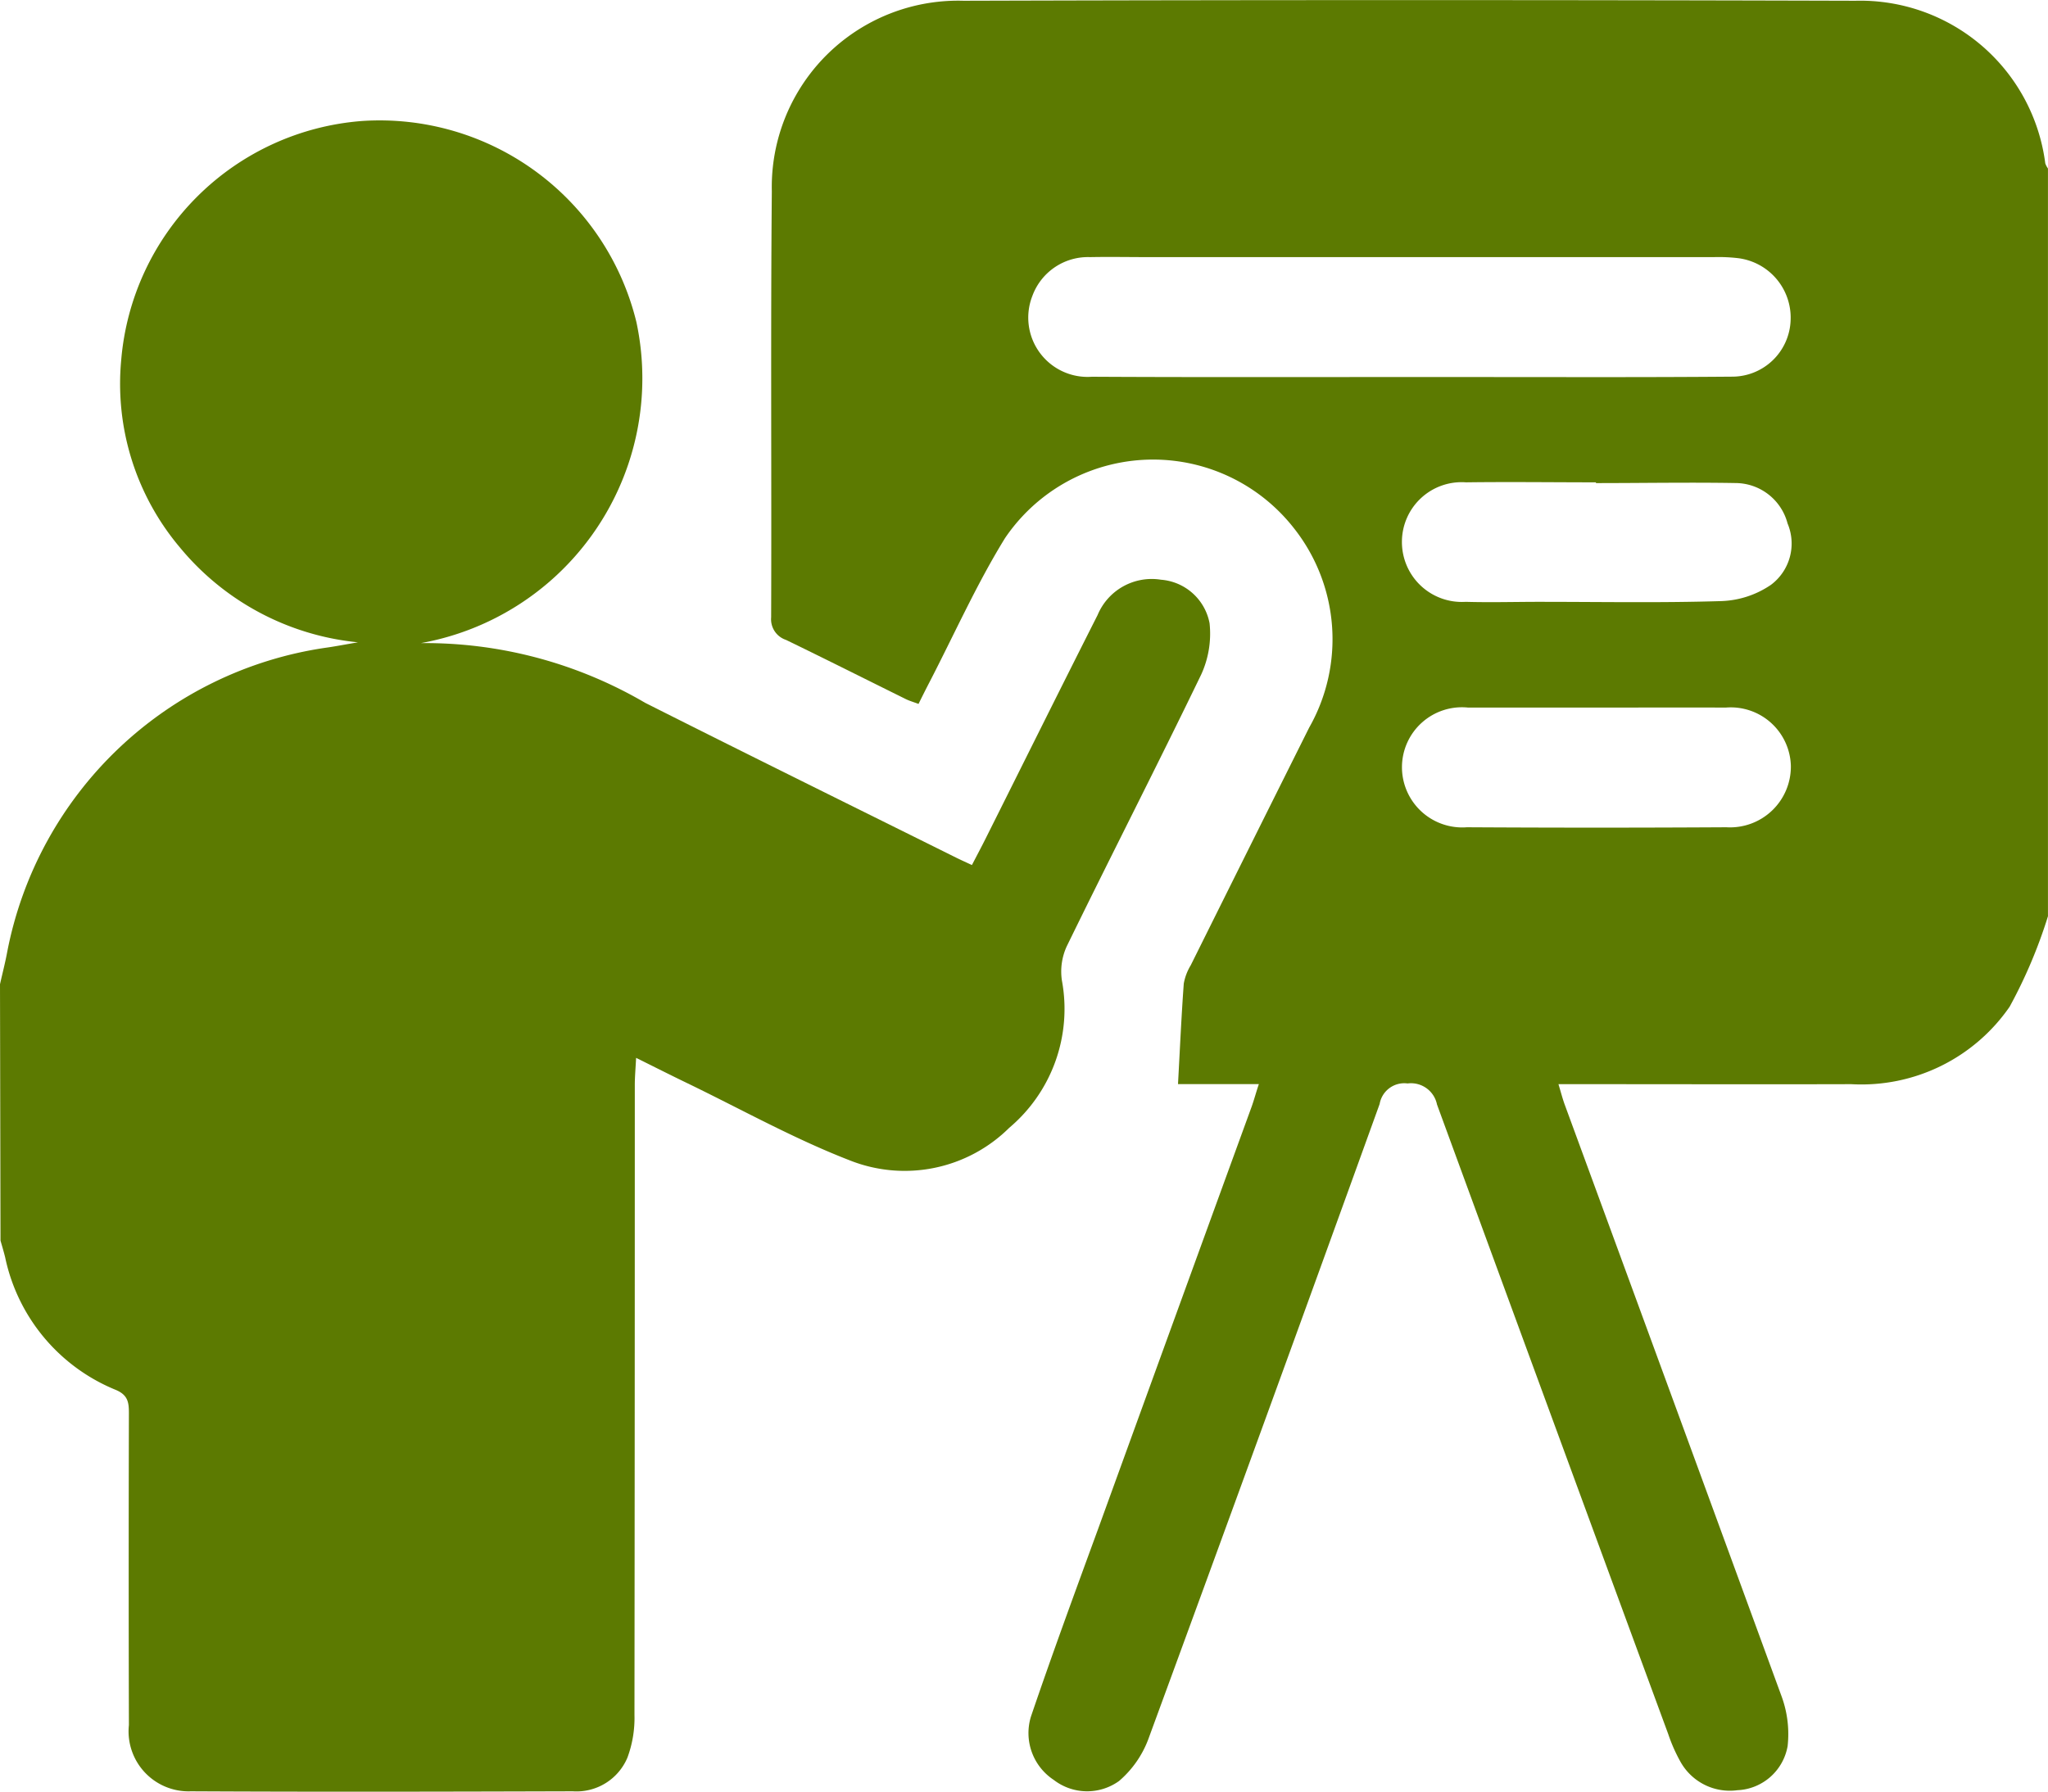<svg xmlns="http://www.w3.org/2000/svg" width="48.712" height="42.624" viewBox="0 0 48.712 42.624">
  <g id="Group_6099" data-name="Group 6099" transform="translate(820 -131.85)">
    <path id="Path_40368" data-name="Path 40368" d="M-596.828,153.648a11.759,11.759,0,0,1-.912,2.153,4.282,4.282,0,0,1-3.765,1.842c-2.125.006-4.249,0-6.373,0h-.593c.061.2.1.357.158.511q2.577,7.02,5.146,14.044a2.608,2.608,0,0,1,.147,1.191,1.269,1.269,0,0,1-1.194,1.051,1.344,1.344,0,0,1-1.36-.686,3.883,3.883,0,0,1-.286-.65q-2.755-7.486-5.5-14.978a.631.631,0,0,0-.7-.5.594.594,0,0,0-.664.488q-2.733,7.57-5.507,15.125a2.432,2.432,0,0,1-.691.982,1.3,1.3,0,0,1-1.555-.027,1.334,1.334,0,0,1-.541-1.505c.51-1.5,1.056-2.983,1.6-4.471q1.822-5.022,3.65-10.041c.058-.161.1-.326.171-.535h-1.923c.045-.82.08-1.606.137-2.39a1.269,1.269,0,0,1,.166-.438q1.406-2.829,2.817-5.654a4.259,4.259,0,0,0-.359-4.739,4.253,4.253,0,0,0-6.874.229c-.679,1.1-1.21,2.295-1.807,3.447-.08.154-.157.309-.252.5-.1-.039-.205-.068-.3-.114-.951-.47-1.9-.948-2.853-1.41a.516.516,0,0,1-.352-.535c.012-3.377-.014-6.755.016-10.132a4.433,4.433,0,0,1,4.558-4.538q10.606-.031,21.213,0a4.437,4.437,0,0,1,4.518,3.867.469.469,0,0,0,.064.123Zm-15.223-12.828h1.569c2.044,0,4.089.008,6.133-.009a1.392,1.392,0,0,0,1.4-1.337,1.427,1.427,0,0,0-1.257-1.483,3.991,3.991,0,0,0-.569-.024h-13.455c-.46,0-.92-.009-1.379,0a1.409,1.409,0,0,0-1.373.918,1.411,1.411,0,0,0,1.416,1.928C-617.059,140.827-614.555,140.819-612.051,140.82Zm4.472,7.864c-1.013,0-2.025,0-3.038,0a1.427,1.427,0,0,0-1.576,1.4,1.434,1.434,0,0,0,1.545,1.447q3.085.018,6.171,0a1.446,1.446,0,0,0,1.534-1.463,1.43,1.43,0,0,0-1.551-1.384C-605.521,148.679-606.55,148.684-607.579,148.684Zm0-5.341v-.018c-1.03,0-2.061-.014-3.091,0a1.42,1.42,0,0,0-1.524,1.417,1.425,1.425,0,0,0,1.516,1.426c.586.017,1.173,0,1.76,0,1.443,0,2.886.027,4.327-.018a2.222,2.222,0,0,0,1.175-.387,1.227,1.227,0,0,0,.394-1.461,1.285,1.285,0,0,0-1.229-.96C-605.359,143.323-606.469,143.343-607.578,143.343Z" transform="translate(-174.461)" fill="#5c7a01"/>
    <path id="Path_40369" data-name="Path 40369" d="M-820,182.493c.058-.258.125-.515.173-.775a9.047,9.047,0,0,1,7.569-7.229c.219-.03.436-.073.772-.13a6.286,6.286,0,0,1-4.231-2.252,6.037,6.037,0,0,1-1.4-4.463,6.224,6.224,0,0,1,5.736-5.688,6.286,6.286,0,0,1,6.518,4.785,6.4,6.4,0,0,1-5.127,7.637,10.359,10.359,0,0,1,5.336,1.421c2.46,1.24,4.931,2.458,7.4,3.685.111.055.224.105.371.174.117-.225.227-.431.331-.64.886-1.77,1.766-3.543,2.659-5.309a1.394,1.394,0,0,1,1.508-.839,1.276,1.276,0,0,1,1.155,1.036,2.332,2.332,0,0,1-.2,1.221c-1.047,2.167-2.146,4.309-3.2,6.47a1.441,1.441,0,0,0-.113.805,3.7,3.7,0,0,1-1.252,3.507,3.532,3.532,0,0,1-3.8.772c-1.338-.519-2.6-1.227-3.9-1.854-.368-.178-.732-.362-1.175-.582-.013.257-.031.451-.031.646q0,7.493-.008,14.986a2.714,2.714,0,0,1-.168,1.017,1.314,1.314,0,0,1-1.3.8c-3.028.009-6.057.016-9.085,0a1.427,1.427,0,0,1-1.472-1.576q-.01-3.711,0-7.421c0-.253-.022-.429-.308-.551a4.375,4.375,0,0,1-2.635-3.154c-.033-.135-.074-.269-.111-.4Z" transform="translate(0 -27.228)" fill="#5c7a01"/>
  </g>
</svg>
